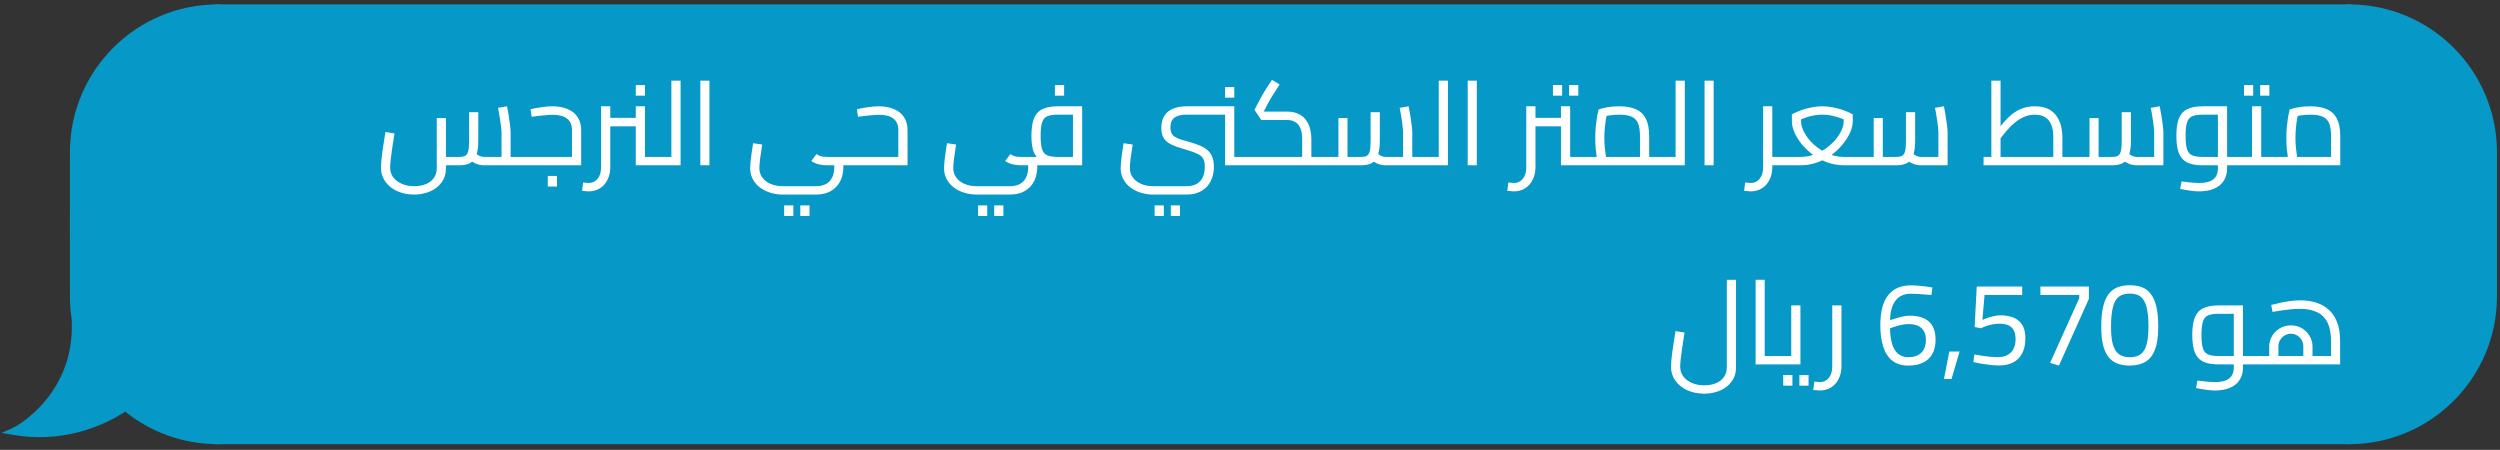 <svg width="339" height="61" viewBox="0 0 339 61" fill="none" xmlns="http://www.w3.org/2000/svg">
<rect x="0" y="0" width="339" height="61" fill="#333333" stroke="none"/>
<path d="M9.883 20.653C9.883 9.799 18.682 1 29.535 1V1V29.445H9.883V20.653Z" fill="#0698C6" stroke="#0698C6" stroke-width="0.806"/>
<rect x="9.883" y="29.445" width="19.653" height="1.938" fill="#0698C6" stroke="#0698C6" stroke-width="0.806"/>
<path fill-rule="evenodd" clip-rule="evenodd" d="M10.239 43.922C10.005 42.709 9.882 41.456 9.882 40.175V31.383H29.535V59.827C24.776 59.827 20.412 58.136 17.012 55.321C13.619 57.581 8.18 59.73 1.607 58.535C3.418 57.759 10.399 53.105 10.141 43.795C10.172 43.839 10.205 43.881 10.239 43.922Z" fill="#0698C6"/>
<path d="M10.239 43.922L9.928 44.179L10.635 43.846L10.239 43.922ZM9.882 31.383V30.98H9.479V31.383H9.882ZM29.535 31.383H29.938V30.98H29.535V31.383ZM29.535 59.827V60.23H29.938V59.827H29.535ZM17.012 55.321L17.269 55.011L17.038 54.82L16.788 54.986L17.012 55.321ZM1.607 58.535L1.449 58.164L0.218 58.692L1.535 58.931L1.607 58.535ZM10.141 43.795L10.467 43.558L9.702 42.507L9.738 43.807L10.141 43.795ZM9.479 40.175C9.479 41.482 9.604 42.76 9.843 43.998L10.635 43.846C10.405 42.658 10.285 41.43 10.285 40.175H9.479ZM9.479 31.383V40.175H10.285V31.383H9.479ZM29.535 30.98H9.882V31.786H29.535V30.98ZM29.938 59.827V31.383H29.132V59.827H29.938ZM16.755 55.632C20.225 58.504 24.679 60.23 29.535 60.23V59.425C24.873 59.425 20.599 57.768 17.269 55.011L16.755 55.632ZM1.535 58.931C8.236 60.15 13.78 57.958 17.235 55.657L16.788 54.986C13.458 57.205 8.123 59.31 1.679 58.138L1.535 58.931ZM9.738 43.807C9.864 48.35 8.226 51.75 6.335 54.113C4.437 56.487 2.292 57.803 1.449 58.164L1.766 58.905C2.733 58.491 4.984 57.092 6.965 54.617C8.953 52.132 10.676 48.55 10.544 43.784L9.738 43.807ZM10.55 43.665C10.521 43.63 10.493 43.595 10.467 43.558L9.815 44.032C9.851 44.082 9.889 44.131 9.928 44.179L10.55 43.665Z" fill="#0698C6"/>
<rect x="29.535" y="1" width="289" height="58.827" fill="#0698C6"/>
<rect x="29.535" y="1" width="289" height="58.827" stroke="#0698C6" stroke-width="0.806"/>
<path d="M69.239 22.414V21.278H70.967V22.414H69.239ZM56.151 26.382C55.309 26.382 54.546 26.227 53.863 25.918C53.181 25.609 52.642 25.177 52.247 24.622C51.852 24.067 51.655 23.433 51.655 22.718C51.655 22.494 51.671 22.201 51.703 21.838C51.746 21.465 51.794 21.054 51.847 20.606C51.911 20.147 51.98 19.689 52.055 19.23C52.13 18.761 52.199 18.318 52.263 17.902L53.495 18.094C53.378 18.83 53.271 19.513 53.175 20.142C53.09 20.761 53.02 21.294 52.967 21.742C52.925 22.179 52.903 22.505 52.903 22.718C52.903 23.209 53.036 23.641 53.303 24.014C53.581 24.398 53.965 24.697 54.455 24.91C54.946 25.134 55.511 25.246 56.151 25.246C56.791 25.246 57.34 25.145 57.799 24.942C58.258 24.739 58.61 24.457 58.855 24.094C59.1 23.731 59.223 23.305 59.223 22.814V16.014H60.471V22.814C60.471 23.561 60.274 24.201 59.879 24.734C59.495 25.267 58.978 25.673 58.327 25.95C57.676 26.238 56.951 26.382 56.151 26.382ZM60.471 22.414V21.278H62.263C62.626 21.278 62.903 21.225 63.095 21.118C63.287 21.011 63.42 20.798 63.495 20.478C63.57 20.158 63.607 19.689 63.607 19.07V15.214H64.855V19.07C64.855 19.902 64.764 20.563 64.583 21.054C64.412 21.545 64.135 21.897 63.751 22.11C63.378 22.313 62.882 22.414 62.263 22.414H60.471ZM65.639 22.414C65.276 22.414 64.919 22.345 64.567 22.206C64.226 22.067 63.89 21.849 63.559 21.55L64.375 20.702C64.621 20.905 64.839 21.054 65.031 21.15C65.234 21.235 65.436 21.278 65.639 21.278H68.487L68.007 21.79V17.966C68.007 17.774 67.986 17.502 67.943 17.15C67.9 16.798 67.842 16.403 67.767 15.966C67.703 15.518 67.629 15.07 67.543 14.622L68.759 14.414C68.834 14.787 68.909 15.203 68.983 15.662C69.058 16.121 69.117 16.558 69.159 16.974C69.213 17.379 69.239 17.71 69.239 17.966V22.414H65.639ZM70.967 22.414V21.278C71.031 21.278 71.085 21.294 71.127 21.326C71.17 21.347 71.202 21.385 71.223 21.438C71.245 21.481 71.26 21.539 71.271 21.614C71.282 21.678 71.287 21.753 71.287 21.838C71.287 21.923 71.282 22.003 71.271 22.078C71.26 22.153 71.245 22.217 71.223 22.27C71.202 22.313 71.17 22.35 71.127 22.382C71.085 22.403 71.031 22.414 70.967 22.414ZM70.888 22.414V21.278H77.944L77.56 21.614V17.646C77.56 16.953 77.342 16.435 76.904 16.094C76.478 15.742 75.822 15.566 74.936 15.566C74.659 15.566 74.259 15.593 73.736 15.646C73.214 15.689 72.664 15.753 72.088 15.838L71.944 14.814C72.382 14.707 72.862 14.617 73.384 14.542C73.907 14.457 74.414 14.414 74.904 14.414C75.715 14.414 76.408 14.542 76.984 14.798C77.571 15.043 78.019 15.406 78.328 15.886C78.648 16.366 78.808 16.953 78.808 17.646V22.414H70.888ZM70.888 22.414C70.824 22.414 70.771 22.403 70.728 22.382C70.686 22.35 70.654 22.313 70.632 22.27C70.611 22.217 70.595 22.153 70.584 22.078C70.574 22.003 70.568 21.923 70.568 21.838C70.568 21.721 70.579 21.625 70.6 21.55C70.611 21.465 70.643 21.401 70.696 21.358C70.739 21.305 70.803 21.278 70.888 21.278V22.414ZM74.28 25.294V23.854H75.528V25.294H74.28ZM86.211 22.414V14.414H87.459V21.742L86.883 21.278H89.187V22.414H86.211ZM82.755 17.134V15.982H86.211V17.134H82.755ZM79.827 25.95C79.689 25.95 79.545 25.939 79.395 25.918C79.235 25.907 79.081 25.897 78.931 25.886L79.075 24.75C79.225 24.761 79.363 24.771 79.491 24.782C79.619 24.803 79.731 24.814 79.827 24.814C80.329 24.814 80.734 24.622 81.043 24.238C81.353 23.865 81.507 23.342 81.507 22.67V14.414H82.755V22.67C82.755 23.321 82.627 23.891 82.371 24.382C82.126 24.883 81.785 25.267 81.347 25.534C80.91 25.811 80.403 25.95 79.827 25.95ZM89.187 22.414V21.278C89.251 21.278 89.305 21.294 89.347 21.326C89.39 21.347 89.422 21.385 89.443 21.438C89.465 21.481 89.481 21.539 89.491 21.614C89.502 21.678 89.507 21.753 89.507 21.838C89.507 21.923 89.502 22.003 89.491 22.078C89.481 22.153 89.465 22.217 89.443 22.27C89.422 22.313 89.39 22.35 89.347 22.382C89.305 22.403 89.251 22.414 89.187 22.414ZM86.211 12.974V11.534H87.459V12.974H86.211ZM91.039 22.414V10.942H92.287V22.414H91.039ZM89.103 22.414V21.278H91.039V22.414H89.103ZM89.103 22.414C89.039 22.414 88.986 22.403 88.943 22.382C88.901 22.35 88.869 22.313 88.847 22.27C88.826 22.217 88.81 22.153 88.799 22.078C88.789 22.003 88.783 21.923 88.783 21.838C88.783 21.721 88.794 21.625 88.815 21.55C88.826 21.465 88.858 21.401 88.911 21.358C88.954 21.305 89.018 21.278 89.103 21.278V22.414ZM94.966 22.414V10.942H96.198V22.414H94.966ZM106.122 26.382C105.503 26.382 104.927 26.291 104.394 26.11C103.861 25.939 103.391 25.694 102.986 25.374C102.591 25.065 102.282 24.691 102.058 24.254C101.834 23.817 101.722 23.337 101.722 22.814C101.722 22.601 101.738 22.318 101.77 21.966C101.813 21.614 101.861 21.219 101.914 20.782C101.978 20.334 102.047 19.881 102.122 19.422L103.354 19.598C103.237 20.313 103.141 20.963 103.066 21.55C103.002 22.137 102.97 22.553 102.97 22.798C102.97 23.278 103.103 23.699 103.37 24.062C103.637 24.435 104.005 24.723 104.474 24.926C104.954 25.139 105.503 25.246 106.122 25.246H110.65C111.461 25.246 112.074 25.022 112.49 24.574C112.917 24.126 113.13 23.47 113.13 22.606V22.078H114.362V22.622C114.362 23.358 114.218 24.009 113.93 24.574C113.642 25.139 113.221 25.582 112.666 25.902C112.122 26.222 111.45 26.382 110.65 26.382H106.122ZM112.202 22.414C111.839 22.414 111.471 22.377 111.098 22.302C110.735 22.227 110.373 22.073 110.01 21.838L110.714 20.894C110.863 20.99 111.007 21.07 111.146 21.134C111.285 21.187 111.439 21.225 111.61 21.246C111.781 21.267 111.978 21.278 112.202 21.278H115.226V22.414H112.202ZM115.226 22.414V21.278C115.29 21.278 115.343 21.294 115.386 21.326C115.429 21.347 115.461 21.385 115.482 21.438C115.503 21.481 115.519 21.539 115.53 21.614C115.541 21.678 115.546 21.753 115.546 21.838C115.546 21.923 115.541 22.003 115.53 22.078C115.519 22.153 115.503 22.217 115.482 22.27C115.461 22.313 115.429 22.35 115.386 22.382C115.343 22.403 115.29 22.414 115.226 22.414ZM106.33 29.294V27.854H107.578V29.294H106.33ZM108.522 29.294V27.854H109.77V29.294H108.522ZM115.143 22.414V21.278H122.199L121.815 21.614V17.646C121.815 16.953 121.596 16.435 121.159 16.094C120.732 15.742 120.076 15.566 119.191 15.566C118.913 15.566 118.513 15.593 117.991 15.646C117.468 15.689 116.919 15.753 116.343 15.838L116.199 14.814C116.636 14.707 117.116 14.617 117.639 14.542C118.161 14.457 118.668 14.414 119.159 14.414C119.969 14.414 120.663 14.542 121.239 14.798C121.825 15.043 122.273 15.406 122.583 15.886C122.903 16.366 123.063 16.953 123.063 17.646V22.414H115.143ZM115.143 22.414C115.079 22.414 115.025 22.403 114.983 22.382C114.94 22.35 114.908 22.313 114.887 22.27C114.865 22.217 114.849 22.153 114.839 22.078C114.828 22.003 114.823 21.923 114.823 21.838C114.823 21.721 114.833 21.625 114.855 21.55C114.865 21.465 114.897 21.401 114.951 21.358C114.993 21.305 115.057 21.278 115.143 21.278V22.414ZM132.413 26.382C131.795 26.382 131.219 26.291 130.685 26.11C130.152 25.939 129.683 25.694 129.277 25.374C128.883 25.065 128.573 24.691 128.349 24.254C128.125 23.817 128.013 23.337 128.013 22.814C128.013 22.601 128.029 22.318 128.061 21.966C128.104 21.614 128.152 21.219 128.205 20.782C128.269 20.334 128.339 19.881 128.413 19.422L129.645 19.598C129.528 20.313 129.432 20.963 129.357 21.55C129.293 22.137 129.261 22.553 129.261 22.798C129.261 23.278 129.395 23.699 129.661 24.062C129.928 24.435 130.296 24.723 130.765 24.926C131.245 25.139 131.795 25.246 132.413 25.246H136.941C137.752 25.246 138.365 25.022 138.781 24.574C139.208 24.126 139.421 23.47 139.421 22.606V22.078H140.653V22.622C140.653 23.358 140.509 24.009 140.221 24.574C139.933 25.139 139.512 25.582 138.957 25.902C138.413 26.222 137.741 26.382 136.941 26.382H132.413ZM138.493 22.414C138.131 22.414 137.763 22.377 137.389 22.302C137.027 22.227 136.664 22.073 136.301 21.838L137.005 20.894C137.155 20.99 137.299 21.07 137.437 21.134C137.576 21.187 137.731 21.225 137.901 21.246C138.072 21.267 138.269 21.278 138.493 21.278H141.517V22.414H138.493ZM141.517 22.414V21.278C141.581 21.278 141.635 21.294 141.677 21.326C141.72 21.347 141.752 21.385 141.773 21.438C141.795 21.481 141.811 21.539 141.821 21.614C141.832 21.678 141.837 21.753 141.837 21.838C141.837 21.923 141.832 22.003 141.821 22.078C141.811 22.153 141.795 22.217 141.773 22.27C141.752 22.313 141.72 22.35 141.677 22.382C141.635 22.403 141.581 22.414 141.517 22.414ZM132.621 29.294V27.854H133.869V29.294H132.621ZM134.813 29.294V27.854H136.061V29.294H134.813ZM138.246 22.414V21.278H146.326L145.494 21.998V15.006L146.15 15.55H143.43C142.812 15.55 142.332 15.625 141.99 15.774C141.66 15.923 141.43 16.206 141.302 16.622C141.174 17.027 141.11 17.625 141.11 18.414C141.11 19.203 141.174 19.806 141.302 20.222C141.43 20.627 141.66 20.905 141.99 21.054C142.332 21.203 142.812 21.278 143.43 21.278V22.094C142.502 22.094 141.777 21.982 141.254 21.758C140.742 21.523 140.38 21.139 140.166 20.606C139.964 20.062 139.862 19.331 139.862 18.414C139.862 17.497 139.964 16.745 140.166 16.158C140.38 15.561 140.742 15.123 141.254 14.846C141.777 14.558 142.502 14.414 143.43 14.414H146.742V22.414H138.246ZM138.246 22.414C138.182 22.414 138.129 22.403 138.086 22.382C138.044 22.35 138.012 22.313 137.99 22.27C137.969 22.217 137.953 22.153 137.942 22.078C137.932 22.003 137.926 21.923 137.926 21.838C137.926 21.721 137.937 21.625 137.958 21.55C137.969 21.465 138.001 21.401 138.054 21.358C138.097 21.305 138.161 21.278 138.246 21.278V22.414ZM143.046 12.974V11.534H144.294V12.974H143.046ZM156.361 26.382C155.742 26.382 155.166 26.291 154.633 26.11C154.099 25.939 153.63 25.694 153.225 25.374C152.83 25.065 152.521 24.691 152.297 24.254C152.073 23.817 151.961 23.337 151.961 22.814C151.961 22.601 151.977 22.318 152.009 21.966C152.051 21.614 152.099 21.219 152.153 20.782C152.217 20.334 152.286 19.881 152.361 19.422L153.593 19.598C153.475 20.313 153.379 20.963 153.305 21.55C153.241 22.137 153.209 22.553 153.209 22.798C153.209 23.278 153.342 23.699 153.609 24.062C153.875 24.435 154.243 24.723 154.713 24.926C155.193 25.139 155.742 25.246 156.361 25.246H160.889C161.699 25.246 162.313 25.022 162.729 24.574C163.155 24.137 163.369 23.465 163.369 22.558C163.369 22.121 163.299 21.779 163.161 21.534C163.033 21.278 162.798 21.065 162.457 20.894C162.126 20.723 161.651 20.547 161.033 20.366C160.489 20.206 159.998 20.051 159.561 19.902C159.123 19.753 158.75 19.577 158.441 19.374C158.131 19.171 157.891 18.91 157.721 18.59C157.561 18.27 157.481 17.854 157.481 17.342C157.481 16.681 157.614 16.137 157.881 15.71C158.158 15.273 158.553 14.947 159.065 14.734C159.577 14.521 160.195 14.414 160.921 14.414L160.873 15.55C160.382 15.55 159.977 15.614 159.657 15.742C159.337 15.859 159.097 16.046 158.937 16.302C158.787 16.547 158.713 16.873 158.713 17.278C158.713 17.609 158.766 17.875 158.873 18.078C158.979 18.281 159.145 18.451 159.369 18.59C159.593 18.718 159.87 18.835 160.201 18.942C160.531 19.038 160.921 19.15 161.369 19.278C161.87 19.417 162.318 19.571 162.713 19.742C163.107 19.902 163.443 20.105 163.721 20.35C164.009 20.585 164.227 20.889 164.377 21.262C164.526 21.625 164.601 22.078 164.601 22.622C164.601 23.358 164.457 24.009 164.169 24.574C163.881 25.139 163.459 25.582 162.905 25.902C162.361 26.222 161.689 26.382 160.889 26.382H156.361ZM166.121 22.414V14.414H167.369V21.742L166.793 21.278H169.097V22.414H166.121ZM160.873 15.55L160.921 14.414H166.121V15.55H160.873ZM169.097 22.414V21.278C169.161 21.278 169.214 21.294 169.257 21.326C169.299 21.347 169.331 21.385 169.353 21.438C169.374 21.481 169.39 21.539 169.401 21.614C169.411 21.678 169.417 21.753 169.417 21.838C169.417 21.923 169.411 22.003 169.401 22.078C169.39 22.153 169.374 22.217 169.353 22.27C169.331 22.313 169.299 22.35 169.257 22.382C169.214 22.403 169.161 22.414 169.097 22.414ZM166.121 13.246V11.806H167.369V13.246H166.121ZM156.569 29.294V27.854H157.817V29.294H156.569ZM158.761 29.294V27.854H160.009V29.294H158.761ZM177.822 22.414V21.278H179.55V22.414H177.822ZM169.022 22.414C168.958 22.414 168.905 22.403 168.862 22.382C168.819 22.35 168.787 22.313 168.766 22.27C168.745 22.217 168.729 22.153 168.718 22.078C168.707 22.003 168.702 21.923 168.702 21.838C168.702 21.721 168.713 21.625 168.734 21.55C168.745 21.465 168.777 21.401 168.83 21.358C168.873 21.305 168.937 21.278 169.022 21.278V22.414ZM169.022 22.414V21.278H177.022L176.574 21.678V18.83C176.574 18.254 176.494 17.779 176.334 17.406C176.185 17.022 175.955 16.739 175.646 16.558C175.347 16.366 174.969 16.27 174.51 16.27H171.022L170.11 14.894L170.798 13.566C170.926 13.331 171.059 13.091 171.198 12.846C171.337 12.601 171.507 12.318 171.71 11.998C171.913 11.678 172.169 11.289 172.478 10.83L173.518 11.454C173.209 11.923 172.958 12.313 172.766 12.622C172.574 12.931 172.409 13.198 172.27 13.422C172.142 13.646 172.019 13.87 171.902 14.094L171.102 15.63L170.782 15.134H174.51C175.182 15.134 175.731 15.251 176.158 15.486C176.595 15.71 176.931 16.009 177.166 16.382C177.411 16.755 177.582 17.161 177.678 17.598C177.774 18.025 177.822 18.435 177.822 18.83V22.414H169.022ZM179.55 22.414V21.278C179.614 21.278 179.667 21.294 179.71 21.326C179.753 21.347 179.785 21.385 179.806 21.438C179.827 21.481 179.843 21.539 179.854 21.614C179.865 21.678 179.87 21.753 179.87 21.838C179.87 21.923 179.865 22.003 179.854 22.078C179.843 22.153 179.827 22.217 179.806 22.27C179.785 22.313 179.753 22.35 179.71 22.382C179.667 22.403 179.614 22.414 179.55 22.414ZM191.505 22.414V21.278H193.233V22.414H191.505ZM179.473 22.414C179.409 22.414 179.356 22.403 179.313 22.382C179.271 22.35 179.239 22.313 179.217 22.27C179.196 22.217 179.18 22.153 179.169 22.078C179.159 22.003 179.153 21.923 179.153 21.838C179.153 21.721 179.164 21.625 179.185 21.55C179.196 21.465 179.228 21.401 179.281 21.358C179.324 21.305 179.388 21.278 179.473 21.278V22.414ZM187.889 22.414C187.527 22.414 187.169 22.345 186.817 22.206C186.476 22.067 186.145 21.849 185.825 21.55L186.641 20.702C186.887 20.905 187.105 21.054 187.297 21.15C187.489 21.235 187.687 21.278 187.889 21.278H190.737L190.257 21.79V17.966C190.257 17.774 190.236 17.502 190.193 17.15C190.161 16.798 190.108 16.403 190.033 15.966C189.969 15.518 189.889 15.07 189.793 14.622L191.009 14.414C191.084 14.787 191.159 15.203 191.233 15.662C191.308 16.121 191.372 16.558 191.425 16.974C191.479 17.379 191.505 17.71 191.505 17.966V22.414H187.889ZM179.473 22.414V21.278H181.809L181.489 21.598V16.014H182.721V22.414H179.473ZM182.721 22.414V21.278H184.529C184.892 21.278 185.164 21.225 185.345 21.118C185.537 21.011 185.671 20.798 185.745 20.478C185.82 20.158 185.857 19.689 185.857 19.07V15.214H187.105V19.07C187.105 19.902 187.015 20.563 186.833 21.054C186.663 21.545 186.391 21.897 186.017 22.11C185.644 22.313 185.148 22.414 184.529 22.414H182.721ZM193.233 22.414V21.278C193.297 21.278 193.351 21.294 193.393 21.326C193.436 21.347 193.468 21.385 193.489 21.438C193.511 21.481 193.527 21.539 193.537 21.614C193.548 21.678 193.553 21.753 193.553 21.838C193.553 21.923 193.548 22.003 193.537 22.078C193.527 22.153 193.511 22.217 193.489 22.27C193.468 22.313 193.436 22.35 193.393 22.382C193.351 22.403 193.297 22.414 193.233 22.414ZM195.095 22.414V10.942H196.343V22.414H195.095ZM193.159 22.414V21.278H195.095V22.414H193.159ZM193.159 22.414C193.095 22.414 193.042 22.403 192.999 22.382C192.956 22.35 192.924 22.313 192.903 22.27C192.882 22.217 192.866 22.153 192.855 22.078C192.844 22.003 192.839 21.923 192.839 21.838C192.839 21.721 192.85 21.625 192.871 21.55C192.882 21.465 192.914 21.401 192.967 21.358C193.01 21.305 193.074 21.278 193.159 21.278V22.414ZM199.021 22.414V10.942H200.253V22.414H199.021ZM211.666 22.414V14.414H212.914V21.742L212.338 21.278H214.642V22.414H211.666ZM208.21 17.134V15.982H211.666V17.134H208.21ZM205.282 25.95C205.143 25.95 204.999 25.939 204.85 25.918C204.69 25.907 204.535 25.897 204.386 25.886L204.53 24.75C204.679 24.761 204.818 24.771 204.946 24.782C205.074 24.803 205.186 24.814 205.282 24.814C205.783 24.814 206.188 24.622 206.498 24.238C206.807 23.865 206.962 23.342 206.962 22.67V14.414H208.21V22.67C208.21 23.321 208.082 23.891 207.826 24.382C207.58 24.883 207.239 25.267 206.802 25.534C206.364 25.811 205.858 25.95 205.282 25.95ZM214.642 22.414V21.278C214.706 21.278 214.759 21.294 214.802 21.326C214.844 21.347 214.876 21.385 214.898 21.438C214.919 21.481 214.935 21.539 214.946 21.614C214.956 21.678 214.962 21.753 214.962 21.838C214.962 21.923 214.956 22.003 214.946 22.078C214.935 22.153 214.919 22.217 214.898 22.27C214.876 22.313 214.844 22.35 214.802 22.382C214.759 22.403 214.706 22.414 214.642 22.414ZM210.578 12.974V11.534H211.826V12.974H210.578ZM212.77 12.974V11.534H214.018V12.974H212.77ZM223.63 22.414V21.278H225.358V22.414H223.63ZM214.558 22.414C214.494 22.414 214.44 22.403 214.398 22.382C214.355 22.35 214.323 22.313 214.302 22.27C214.28 22.217 214.264 22.153 214.254 22.078C214.243 22.003 214.238 21.923 214.238 21.838C214.238 21.721 214.248 21.625 214.27 21.55C214.28 21.465 214.312 21.401 214.366 21.358C214.408 21.305 214.472 21.278 214.558 21.278V22.414ZM214.558 22.414V21.278H223.31L222.382 21.934V18.494C222.382 17.747 222.296 17.161 222.126 16.734C221.955 16.307 221.662 16.003 221.246 15.822C220.84 15.641 220.286 15.55 219.582 15.55C219.134 15.55 218.686 15.582 218.238 15.646C217.8 15.71 217.459 15.795 217.214 15.902L217.966 15.134C217.902 15.39 217.838 15.715 217.774 16.11C217.71 16.494 217.656 16.91 217.614 17.358C217.571 17.806 217.55 18.254 217.55 18.702C217.55 19.161 217.571 19.609 217.614 20.046C217.656 20.483 217.704 20.862 217.758 21.182C217.811 21.502 217.854 21.726 217.886 21.854L216.702 22.19C216.659 22.051 216.606 21.811 216.542 21.47C216.488 21.129 216.435 20.718 216.382 20.238C216.339 19.758 216.318 19.246 216.318 18.702C216.318 18.179 216.339 17.673 216.382 17.182C216.435 16.681 216.494 16.227 216.558 15.822C216.632 15.417 216.702 15.091 216.766 14.846C217 14.75 217.374 14.654 217.886 14.558C218.398 14.462 218.963 14.414 219.582 14.414C220.478 14.414 221.224 14.547 221.822 14.814C222.43 15.081 222.883 15.513 223.182 16.11C223.48 16.697 223.63 17.491 223.63 18.494V22.414H214.558ZM225.358 22.414V21.278C225.422 21.278 225.475 21.294 225.518 21.326C225.56 21.347 225.592 21.385 225.614 21.438C225.635 21.481 225.651 21.539 225.662 21.614C225.672 21.678 225.678 21.753 225.678 21.838C225.678 21.923 225.672 22.003 225.662 22.078C225.651 22.153 225.635 22.217 225.614 22.27C225.592 22.313 225.56 22.35 225.518 22.382C225.475 22.403 225.422 22.414 225.358 22.414ZM227.211 22.414V10.942H228.459V22.414H227.211ZM225.275 22.414V21.278H227.211V22.414H225.275ZM225.275 22.414C225.211 22.414 225.157 22.403 225.115 22.382C225.072 22.35 225.04 22.313 225.019 22.27C224.997 22.217 224.981 22.153 224.971 22.078C224.96 22.003 224.955 21.923 224.955 21.838C224.955 21.721 224.965 21.625 224.987 21.55C224.997 21.465 225.029 21.401 225.083 21.358C225.125 21.305 225.189 21.278 225.275 21.278V22.414ZM231.137 22.414V10.942H232.369V22.414H231.137ZM240.005 22.414V21.278H242.053V22.414H240.005ZM237.397 25.95C237.259 25.95 237.115 25.939 236.965 25.918C236.805 25.907 236.651 25.897 236.501 25.886L236.645 24.75C236.795 24.761 236.933 24.771 237.061 24.782C237.189 24.803 237.301 24.814 237.397 24.814C237.899 24.814 238.304 24.622 238.613 24.238C238.923 23.865 239.077 23.342 239.077 22.67V14.414H240.325V22.67C240.325 23.321 240.197 23.891 239.941 24.382C239.696 24.883 239.355 25.267 238.917 25.534C238.48 25.811 237.973 25.95 237.397 25.95ZM242.053 22.414V21.278C242.117 21.278 242.171 21.294 242.213 21.326C242.256 21.347 242.288 21.385 242.309 21.438C242.331 21.481 242.347 21.539 242.357 21.614C242.368 21.678 242.373 21.753 242.373 21.838C242.373 21.923 242.368 22.003 242.357 22.078C242.347 22.153 242.331 22.217 242.309 22.27C242.288 22.313 242.256 22.35 242.213 22.382C242.171 22.403 242.117 22.414 242.053 22.414ZM241.97 22.414V21.278H244.114C244.754 21.278 245.368 21.177 245.954 20.974C246.541 20.761 247.08 20.483 247.57 20.142C248.061 19.79 248.488 19.406 248.85 18.99C249.213 18.563 249.496 18.131 249.698 17.694C249.901 17.257 250.002 16.846 250.002 16.462V15.502L250.674 16.51C250.056 16.19 249.448 15.95 248.85 15.79C248.253 15.63 247.672 15.55 247.106 15.55C246.541 15.55 245.96 15.63 245.362 15.79C244.765 15.95 244.162 16.19 243.554 16.51L244.226 15.502V16.462C244.226 16.846 244.328 17.257 244.53 17.694C244.733 18.131 245.01 18.563 245.362 18.99C245.725 19.406 246.152 19.79 246.642 20.142C247.133 20.483 247.672 20.761 248.258 20.974C248.845 21.177 249.458 21.278 250.098 21.278H252.146V22.414H250.098C249.266 22.414 248.488 22.281 247.762 22.014C247.037 21.747 246.381 21.395 245.794 20.958C245.208 20.51 244.701 20.025 244.274 19.502C243.858 18.969 243.538 18.441 243.314 17.918C243.09 17.385 242.978 16.899 242.978 16.462V15.502C243.437 15.257 243.901 15.054 244.37 14.894C244.84 14.734 245.304 14.617 245.762 14.542C246.232 14.457 246.68 14.414 247.106 14.414C247.544 14.414 247.992 14.457 248.45 14.542C248.909 14.617 249.373 14.734 249.842 14.894C250.312 15.054 250.776 15.257 251.234 15.502V16.462C251.234 16.899 251.122 17.385 250.898 17.918C250.674 18.441 250.349 18.969 249.922 19.502C249.506 20.025 249.005 20.51 248.418 20.958C247.832 21.395 247.176 21.747 246.45 22.014C245.725 22.281 244.946 22.414 244.114 22.414H241.97ZM241.97 22.414C241.906 22.414 241.853 22.403 241.81 22.382C241.768 22.35 241.736 22.313 241.714 22.27C241.693 22.217 241.677 22.153 241.666 22.078C241.656 22.003 241.65 21.923 241.65 21.838C241.65 21.721 241.661 21.625 241.682 21.55C241.693 21.465 241.725 21.401 241.778 21.358C241.821 21.305 241.885 21.278 241.97 21.278V22.414ZM252.146 22.414V21.278C252.21 21.278 252.264 21.294 252.306 21.326C252.349 21.347 252.381 21.385 252.402 21.438C252.424 21.481 252.44 21.539 252.45 21.614C252.461 21.678 252.466 21.753 252.466 21.838C252.466 21.923 252.461 22.003 252.45 22.078C252.44 22.153 252.424 22.217 252.402 22.27C252.381 22.313 252.349 22.35 252.306 22.382C252.264 22.403 252.21 22.414 252.146 22.414ZM260.478 22.414C260.115 22.414 259.758 22.345 259.406 22.206C259.065 22.067 258.734 21.849 258.414 21.55L259.23 20.702C259.475 20.905 259.694 21.054 259.886 21.15C260.078 21.235 260.275 21.278 260.478 21.278H263.326L262.846 21.79V17.966C262.846 17.774 262.825 17.502 262.782 17.15C262.75 16.798 262.697 16.403 262.622 15.966C262.558 15.518 262.478 15.07 262.382 14.622L263.598 14.414C263.673 14.787 263.747 15.203 263.822 15.662C263.897 16.121 263.961 16.558 264.014 16.974C264.067 17.379 264.094 17.71 264.094 17.966V22.414H260.478ZM252.062 22.414V21.278H254.398L254.078 21.598V16.014H255.31V22.414H252.062ZM255.31 22.414V21.278H257.118C257.481 21.278 257.753 21.225 257.934 21.118C258.126 21.011 258.259 20.798 258.334 20.478C258.409 20.158 258.446 19.689 258.446 19.07V15.214H259.694V19.07C259.694 19.902 259.603 20.563 259.422 21.054C259.251 21.545 258.979 21.897 258.606 22.11C258.233 22.313 257.737 22.414 257.118 22.414H255.31ZM252.062 22.414C251.998 22.414 251.945 22.403 251.902 22.382C251.859 22.35 251.827 22.313 251.806 22.27C251.785 22.217 251.769 22.153 251.758 22.078C251.747 22.003 251.742 21.923 251.742 21.838C251.742 21.721 251.753 21.625 251.774 21.55C251.785 21.465 251.817 21.401 251.87 21.358C251.913 21.305 251.977 21.278 252.062 21.278V22.414ZM279.66 22.414V21.278H281.404V22.414H279.66ZM268.972 22.414V21.278H279.58L278.428 22.318V18.558C278.428 17.886 278.332 17.331 278.14 16.894C277.959 16.446 277.681 16.11 277.308 15.886C276.945 15.662 276.487 15.55 275.932 15.55C275.463 15.55 275.025 15.63 274.62 15.79C274.225 15.939 273.857 16.142 273.516 16.398C273.175 16.643 272.855 16.921 272.556 17.23C272.268 17.529 272.001 17.833 271.756 18.142C271.511 18.451 271.287 18.734 271.084 18.99L270.668 17.854C270.999 17.438 271.335 17.027 271.676 16.622C272.017 16.217 272.391 15.849 272.796 15.518C273.201 15.187 273.66 14.921 274.172 14.718C274.684 14.515 275.271 14.414 275.932 14.414C276.689 14.414 277.308 14.542 277.788 14.798C278.279 15.054 278.657 15.395 278.924 15.822C279.201 16.238 279.393 16.686 279.5 17.166C279.607 17.646 279.66 18.11 279.66 18.558V22.414H268.972ZM270.028 21.278V10.942H271.276V21.278H270.028ZM281.404 22.414V21.278C281.468 21.278 281.521 21.294 281.564 21.326C281.607 21.347 281.639 21.385 281.66 21.438C281.681 21.481 281.697 21.539 281.708 21.614C281.719 21.678 281.724 21.753 281.724 21.838C281.724 21.923 281.719 22.003 281.708 22.078C281.697 22.153 281.681 22.217 281.66 22.27C281.639 22.313 281.607 22.35 281.564 22.382C281.521 22.403 281.468 22.414 281.404 22.414ZM289.738 22.414C289.375 22.414 289.018 22.345 288.666 22.206C288.325 22.067 287.994 21.849 287.674 21.55L288.49 20.702C288.735 20.905 288.954 21.054 289.146 21.15C289.338 21.235 289.535 21.278 289.738 21.278H292.586L292.106 21.79V17.966C292.106 17.774 292.085 17.502 292.042 17.15C292.01 16.798 291.957 16.403 291.882 15.966C291.818 15.518 291.738 15.07 291.642 14.622L292.858 14.414C292.933 14.787 293.007 15.203 293.082 15.662C293.157 16.121 293.221 16.558 293.274 16.974C293.327 17.379 293.354 17.71 293.354 17.966V22.414H289.738ZM281.322 22.414V21.278H283.658L283.338 21.598V16.014H284.57V22.414H281.322ZM284.57 22.414V21.278H286.378C286.741 21.278 287.013 21.225 287.194 21.118C287.386 21.011 287.519 20.798 287.594 20.478C287.669 20.158 287.706 19.689 287.706 19.07V15.214H288.954V19.07C288.954 19.902 288.863 20.563 288.682 21.054C288.511 21.545 288.239 21.897 287.866 22.11C287.493 22.313 286.997 22.414 286.378 22.414H284.57ZM281.322 22.414C281.258 22.414 281.205 22.403 281.162 22.382C281.119 22.35 281.087 22.313 281.066 22.27C281.045 22.217 281.029 22.153 281.018 22.078C281.007 22.003 281.002 21.923 281.002 21.838C281.002 21.721 281.013 21.625 281.034 21.55C281.045 21.465 281.077 21.401 281.13 21.358C281.173 21.305 281.237 21.278 281.322 21.278V22.414ZM301.996 22.414V21.278H303.724V22.414H301.996ZM298.204 25.95C297.831 25.95 297.431 25.918 297.004 25.854C296.588 25.801 296.13 25.721 295.628 25.614L295.82 24.606C296.386 24.681 296.855 24.734 297.228 24.766C297.612 24.798 297.938 24.814 298.204 24.814C299.09 24.814 299.735 24.643 300.14 24.302C300.546 23.971 300.748 23.486 300.748 22.846V15.134L301.388 15.55H298.684C298.066 15.55 297.586 15.625 297.244 15.774C296.914 15.923 296.684 16.206 296.556 16.622C296.428 17.027 296.364 17.625 296.364 18.414C296.364 19.203 296.428 19.806 296.556 20.222C296.684 20.627 296.914 20.905 297.244 21.054C297.586 21.203 298.066 21.278 298.684 21.278H300.748V22.414H298.684C297.756 22.414 297.031 22.275 296.508 21.998C295.996 21.71 295.634 21.273 295.42 20.686C295.218 20.089 295.116 19.331 295.116 18.414C295.116 17.497 295.218 16.745 295.42 16.158C295.634 15.561 295.996 15.123 296.508 14.846C297.031 14.558 297.756 14.414 298.684 14.414H301.996V22.83C301.996 23.491 301.842 24.057 301.532 24.526C301.234 24.995 300.802 25.347 300.236 25.582C299.671 25.827 298.994 25.95 298.204 25.95ZM303.724 22.414V21.278C303.788 21.278 303.842 21.294 303.884 21.326C303.927 21.347 303.959 21.385 303.98 21.438C304.002 21.481 304.018 21.539 304.028 21.614C304.039 21.678 304.044 21.753 304.044 21.838C304.044 21.923 304.039 22.003 304.028 22.078C304.018 22.153 304.002 22.217 303.98 22.27C303.959 22.313 303.927 22.35 303.884 22.382C303.842 22.403 303.788 22.414 303.724 22.414ZM306.622 22.414V21.278H308.35V22.414H306.622ZM308.35 22.414V21.278C308.414 21.278 308.468 21.294 308.51 21.326C308.553 21.347 308.585 21.385 308.606 21.438C308.628 21.481 308.644 21.539 308.654 21.614C308.665 21.678 308.67 21.753 308.67 21.838C308.67 21.923 308.665 22.003 308.654 22.078C308.644 22.153 308.628 22.217 308.606 22.27C308.585 22.313 308.553 22.35 308.51 22.382C308.468 22.403 308.414 22.414 308.35 22.414ZM303.646 22.414C303.582 22.414 303.529 22.403 303.486 22.382C303.444 22.35 303.412 22.313 303.39 22.27C303.369 22.217 303.353 22.153 303.342 22.078C303.332 22.003 303.326 21.923 303.326 21.838C303.326 21.721 303.337 21.625 303.358 21.55C303.369 21.465 303.401 21.401 303.454 21.358C303.497 21.305 303.561 21.278 303.646 21.278V22.414ZM303.646 22.414V21.278H305.95L305.374 21.742V14.414H306.622V22.414H303.646ZM304.286 12.974V11.534H305.534V12.974H304.286ZM306.478 12.974V11.534H307.726V12.974H306.478ZM308.27 22.414V21.278H317.022L316.094 21.934V18.494C316.094 17.747 316.008 17.161 315.838 16.734C315.667 16.307 315.374 16.003 314.958 15.822C314.552 15.641 313.998 15.55 313.294 15.55C312.846 15.55 312.398 15.582 311.95 15.646C311.512 15.71 311.171 15.795 310.926 15.902L311.678 15.134C311.614 15.39 311.55 15.715 311.486 16.11C311.422 16.494 311.368 16.91 311.326 17.358C311.283 17.806 311.262 18.254 311.262 18.702C311.262 19.161 311.283 19.609 311.326 20.046C311.368 20.483 311.416 20.862 311.47 21.182C311.523 21.502 311.566 21.726 311.598 21.854L310.414 22.19C310.371 22.051 310.318 21.811 310.254 21.47C310.2 21.129 310.147 20.718 310.094 20.238C310.051 19.758 310.03 19.246 310.03 18.702C310.03 18.179 310.051 17.673 310.094 17.182C310.147 16.681 310.206 16.227 310.27 15.822C310.344 15.417 310.414 15.091 310.478 14.846C310.712 14.75 311.086 14.654 311.598 14.558C312.11 14.462 312.675 14.414 313.294 14.414C314.19 14.414 314.936 14.547 315.534 14.814C316.142 15.081 316.595 15.513 316.894 16.11C317.192 16.697 317.342 17.491 317.342 18.494V22.414H308.27ZM308.27 22.414C308.206 22.414 308.152 22.403 308.11 22.382C308.067 22.35 308.035 22.313 308.014 22.27C307.992 22.217 307.976 22.153 307.966 22.078C307.955 22.003 307.95 21.923 307.95 21.838C307.95 21.721 307.96 21.625 307.982 21.55C307.992 21.465 308.024 21.401 308.078 21.358C308.12 21.305 308.184 21.278 308.27 21.278V22.414ZM231.084 53.382C230.242 53.382 229.479 53.227 228.796 52.918C228.114 52.609 227.575 52.177 227.18 51.622C226.786 51.067 226.588 50.433 226.588 49.718C226.588 49.494 226.604 49.201 226.636 48.838C226.679 48.465 226.727 48.054 226.78 47.606C226.844 47.147 226.914 46.689 226.988 46.23C227.063 45.761 227.132 45.318 227.196 44.902L228.428 45.094C228.311 45.83 228.204 46.513 228.108 47.142C228.023 47.761 227.954 48.294 227.9 48.742C227.858 49.179 227.836 49.505 227.836 49.718C227.836 50.209 227.97 50.641 228.236 51.014C228.514 51.398 228.898 51.697 229.388 51.91C229.879 52.134 230.444 52.246 231.084 52.246C231.724 52.246 232.274 52.145 232.732 51.942C233.191 51.739 233.543 51.457 233.788 51.094C234.034 50.731 234.156 50.305 234.156 49.814V37.942H235.404V49.814C235.404 50.561 235.207 51.201 234.812 51.734C234.428 52.267 233.911 52.673 233.26 52.95C232.61 53.238 231.884 53.382 231.084 53.382ZM239.293 49.414V48.278H241.245V49.414H239.293ZM238.061 49.414V37.942H239.293V49.414H238.061ZM241.245 49.414V48.278C241.309 48.278 241.362 48.294 241.405 48.326C241.447 48.347 241.479 48.385 241.501 48.438C241.522 48.481 241.538 48.539 241.549 48.614C241.559 48.678 241.565 48.753 241.565 48.838C241.565 48.923 241.559 49.003 241.549 49.078C241.538 49.153 241.522 49.217 241.501 49.27C241.479 49.313 241.447 49.35 241.405 49.382C241.362 49.403 241.309 49.414 241.245 49.414ZM241.163 49.414V48.278H243.467L242.891 48.742V41.414H244.139V49.414H241.163ZM241.163 49.414C241.099 49.414 241.046 49.403 241.003 49.382C240.961 49.35 240.929 49.313 240.907 49.27C240.886 49.217 240.87 49.153 240.859 49.078C240.849 49.003 240.843 48.923 240.843 48.838C240.843 48.721 240.854 48.625 240.875 48.55C240.886 48.465 240.918 48.401 240.971 48.358C241.014 48.305 241.078 48.278 241.163 48.278V49.414ZM241.803 52.294V50.854H243.051V52.294H241.803ZM243.995 52.294V50.854H245.243V52.294H243.995ZM246.774 52.95C246.635 52.95 246.491 52.939 246.342 52.918C246.182 52.907 246.027 52.897 245.878 52.886L246.022 51.75C246.171 51.761 246.31 51.771 246.438 51.782C246.566 51.803 246.678 51.814 246.774 51.814C247.275 51.814 247.681 51.622 247.99 51.238C248.299 50.865 248.454 50.342 248.454 49.67V41.414H249.702V49.67C249.702 50.321 249.574 50.891 249.318 51.382C249.073 51.883 248.731 52.267 248.294 52.534C247.857 52.811 247.35 52.95 246.774 52.95ZM258.765 49.574C257.89 49.574 257.17 49.355 256.605 48.918C256.05 48.481 255.64 47.851 255.373 47.03C255.106 46.209 254.973 45.227 254.973 44.086C254.973 43.126 255.069 42.305 255.261 41.622C255.453 40.939 255.73 40.385 256.093 39.958C256.456 39.521 256.893 39.201 257.405 38.998C257.917 38.795 258.488 38.694 259.117 38.694C259.448 38.694 259.794 38.71 260.157 38.742C260.52 38.774 260.866 38.811 261.197 38.854C261.528 38.897 261.805 38.939 262.029 38.982L261.901 40.006C261.698 39.985 261.437 39.963 261.117 39.942C260.808 39.91 260.477 39.883 260.125 39.862C259.784 39.841 259.448 39.83 259.117 39.83C258.21 39.83 257.517 40.139 257.037 40.758C256.557 41.377 256.312 42.262 256.301 43.414C256.397 43.393 256.536 43.35 256.717 43.286C256.909 43.222 257.128 43.153 257.373 43.078C257.629 43.003 257.89 42.939 258.157 42.886C258.424 42.833 258.68 42.806 258.925 42.806C260.088 42.806 260.968 43.073 261.565 43.606C262.162 44.139 262.461 44.966 262.461 46.086C262.461 46.833 262.317 47.467 262.029 47.99C261.741 48.513 261.32 48.907 260.765 49.174C260.221 49.441 259.554 49.574 258.765 49.574ZM258.765 48.438C259.533 48.438 260.12 48.235 260.525 47.83C260.941 47.425 261.149 46.843 261.149 46.086C261.149 45.361 260.941 44.822 260.525 44.47C260.12 44.118 259.554 43.942 258.829 43.942C258.541 43.942 258.237 43.974 257.917 44.038C257.597 44.102 257.293 44.182 257.005 44.278C256.717 44.363 256.477 44.449 256.285 44.534C256.296 45.27 256.381 45.937 256.541 46.534C256.701 47.121 256.962 47.585 257.325 47.926C257.688 48.267 258.168 48.438 258.765 48.438ZM263.606 51.382L264.326 47.67H265.718L264.63 51.382H263.606ZM271.088 49.558C270.693 49.558 270.277 49.531 269.84 49.478C269.402 49.425 268.981 49.366 268.576 49.302C268.181 49.227 267.85 49.158 267.584 49.094L267.728 48.07C267.994 48.113 268.314 48.166 268.688 48.23C269.061 48.283 269.445 48.331 269.84 48.374C270.245 48.406 270.618 48.422 270.96 48.422C271.685 48.422 272.256 48.214 272.672 47.798C273.098 47.382 273.312 46.779 273.312 45.99C273.312 45.457 273.221 45.041 273.04 44.742C272.858 44.433 272.602 44.214 272.272 44.086C271.941 43.958 271.557 43.894 271.12 43.894C270.8 43.894 270.48 43.926 270.16 43.99C269.84 44.054 269.546 44.134 269.28 44.23C269.013 44.326 268.794 44.422 268.624 44.518L267.76 44.342L268.048 38.854H274.208V40.006H269.104L268.816 43.382C268.997 43.297 269.221 43.206 269.488 43.11C269.754 43.014 270.042 42.934 270.352 42.87C270.661 42.795 270.965 42.758 271.264 42.758C271.957 42.758 272.554 42.865 273.056 43.078C273.557 43.281 273.946 43.611 274.224 44.07C274.501 44.518 274.64 45.121 274.64 45.878C274.64 46.689 274.496 47.366 274.208 47.91C273.93 48.454 273.525 48.865 272.992 49.142C272.469 49.419 271.834 49.558 271.088 49.558ZM279.193 49.574L277.993 49.206L281.945 40.438V40.006H276.681V38.854H283.257V40.518L279.193 49.574ZM288.802 49.574C288.194 49.574 287.65 49.489 287.17 49.318C286.701 49.147 286.295 48.865 285.954 48.47C285.623 48.065 285.367 47.521 285.186 46.838C285.015 46.155 284.93 45.307 284.93 44.294C284.93 43.217 285.015 42.315 285.186 41.59C285.357 40.865 285.607 40.289 285.938 39.862C286.279 39.435 286.685 39.131 287.154 38.95C287.634 38.769 288.178 38.678 288.786 38.678C289.415 38.678 289.97 38.769 290.45 38.95C290.93 39.131 291.33 39.435 291.65 39.862C291.981 40.289 292.231 40.865 292.402 41.59C292.573 42.305 292.658 43.206 292.658 44.294C292.658 45.638 292.503 46.694 292.194 47.462C291.885 48.23 291.442 48.774 290.866 49.094C290.301 49.414 289.613 49.574 288.802 49.574ZM288.802 48.438C289.218 48.438 289.581 48.374 289.89 48.246C290.21 48.118 290.477 47.899 290.69 47.59C290.903 47.281 291.063 46.859 291.17 46.326C291.277 45.782 291.33 45.105 291.33 44.294C291.33 43.409 291.277 42.678 291.17 42.102C291.074 41.526 290.919 41.073 290.706 40.742C290.503 40.401 290.242 40.161 289.922 40.022C289.613 39.883 289.239 39.814 288.802 39.814C288.375 39.814 288.002 39.883 287.682 40.022C287.362 40.161 287.095 40.395 286.882 40.726C286.679 41.057 286.525 41.515 286.418 42.102C286.311 42.678 286.258 43.414 286.258 44.31C286.258 45.121 286.311 45.798 286.418 46.342C286.535 46.875 286.701 47.297 286.914 47.606C287.138 47.905 287.405 48.118 287.714 48.246C288.034 48.374 288.397 48.438 288.802 48.438ZM304.151 49.414V48.278H305.879V49.414H304.151ZM300.359 52.95C299.985 52.95 299.585 52.918 299.159 52.854C298.743 52.801 298.284 52.721 297.783 52.614L297.975 51.606C298.54 51.681 299.009 51.734 299.383 51.766C299.767 51.798 300.092 51.814 300.359 51.814C301.244 51.814 301.889 51.643 302.295 51.302C302.7 50.971 302.903 50.486 302.903 49.846V42.134L303.543 42.55H300.839C300.22 42.55 299.74 42.625 299.399 42.774C299.068 42.923 298.839 43.206 298.711 43.622C298.583 44.027 298.519 44.625 298.519 45.414C298.519 46.203 298.583 46.806 298.711 47.222C298.839 47.627 299.068 47.905 299.399 48.054C299.74 48.203 300.22 48.278 300.839 48.278H302.903V49.414H300.839C299.911 49.414 299.185 49.275 298.663 48.998C298.151 48.71 297.788 48.273 297.575 47.686C297.372 47.089 297.271 46.331 297.271 45.414C297.271 44.497 297.372 43.745 297.575 43.158C297.788 42.561 298.151 42.123 298.663 41.846C299.185 41.558 299.911 41.414 300.839 41.414H304.151V49.83C304.151 50.491 303.996 51.057 303.687 51.526C303.388 51.995 302.956 52.347 302.391 52.582C301.825 52.827 301.148 52.95 300.359 52.95ZM305.879 49.414V48.278C305.943 48.278 305.996 48.294 306.039 48.326C306.081 48.347 306.113 48.385 306.135 48.438C306.156 48.481 306.172 48.539 306.183 48.614C306.193 48.678 306.199 48.753 306.199 48.838C306.199 48.923 306.193 49.003 306.183 49.078C306.172 49.153 306.156 49.217 306.135 49.27C306.113 49.313 306.081 49.35 306.039 49.382C305.996 49.403 305.943 49.414 305.879 49.414ZM305.801 49.414V48.278H316.873L316.089 48.95V46.23C316.089 45.227 315.934 44.406 315.625 43.766C315.315 43.126 314.846 42.651 314.217 42.342C313.598 42.033 312.819 41.878 311.881 41.878C311.486 41.878 311.07 41.899 310.633 41.942C310.195 41.985 309.763 42.038 309.337 42.102C308.91 42.166 308.515 42.23 308.153 42.294L307.977 41.35C308.222 41.286 308.558 41.206 308.985 41.11C309.422 41.003 309.902 40.913 310.425 40.838C310.947 40.763 311.465 40.726 311.977 40.726C312.649 40.726 313.305 40.817 313.945 40.998C314.585 41.179 315.155 41.478 315.657 41.894C316.169 42.31 316.574 42.875 316.873 43.59C317.171 44.294 317.321 45.174 317.321 46.23V49.414H305.801ZM307.705 48.278V46.998C307.705 46.486 307.833 46.011 308.089 45.574C308.345 45.137 308.697 44.785 309.145 44.518C309.593 44.251 310.094 44.118 310.649 44.118C311.214 44.118 311.715 44.251 312.153 44.518C312.601 44.785 312.947 45.137 313.193 45.574C313.449 46.011 313.577 46.486 313.577 46.998V48.278H312.329V46.998C312.329 46.667 312.254 46.374 312.105 46.118C311.955 45.851 311.753 45.643 311.497 45.494C311.251 45.334 310.969 45.254 310.649 45.254C310.339 45.254 310.057 45.334 309.801 45.494C309.545 45.643 309.337 45.851 309.177 46.118C309.027 46.374 308.953 46.667 308.953 46.998V48.278H307.705ZM305.801 49.414C305.737 49.414 305.683 49.403 305.641 49.382C305.598 49.35 305.566 49.313 305.545 49.27C305.523 49.217 305.507 49.153 305.497 49.078C305.486 49.003 305.481 48.923 305.481 48.838C305.481 48.721 305.491 48.625 305.513 48.55C305.523 48.465 305.555 48.401 305.609 48.358C305.651 48.305 305.715 48.278 305.801 48.278V49.414Z" fill="white"/>
<path d="M338.188 20.653C338.188 9.799 329.389 1 318.535 1V1V29.445H338.188V20.653Z" fill="#0698C6" stroke="#0698C6" stroke-width="0.806"/>
<rect width="19.653" height="1.938" transform="matrix(-1 0 0 1 338.188 29.445)" fill="#0698C6" stroke="#0698C6" stroke-width="0.806"/>
<path d="M338.188 40.173C338.188 51.027 329.389 59.826 318.535 59.826V59.826V31.382H338.188V40.173Z" fill="#0698C6" stroke="#0698C6" stroke-width="0.806"/>
</svg>

